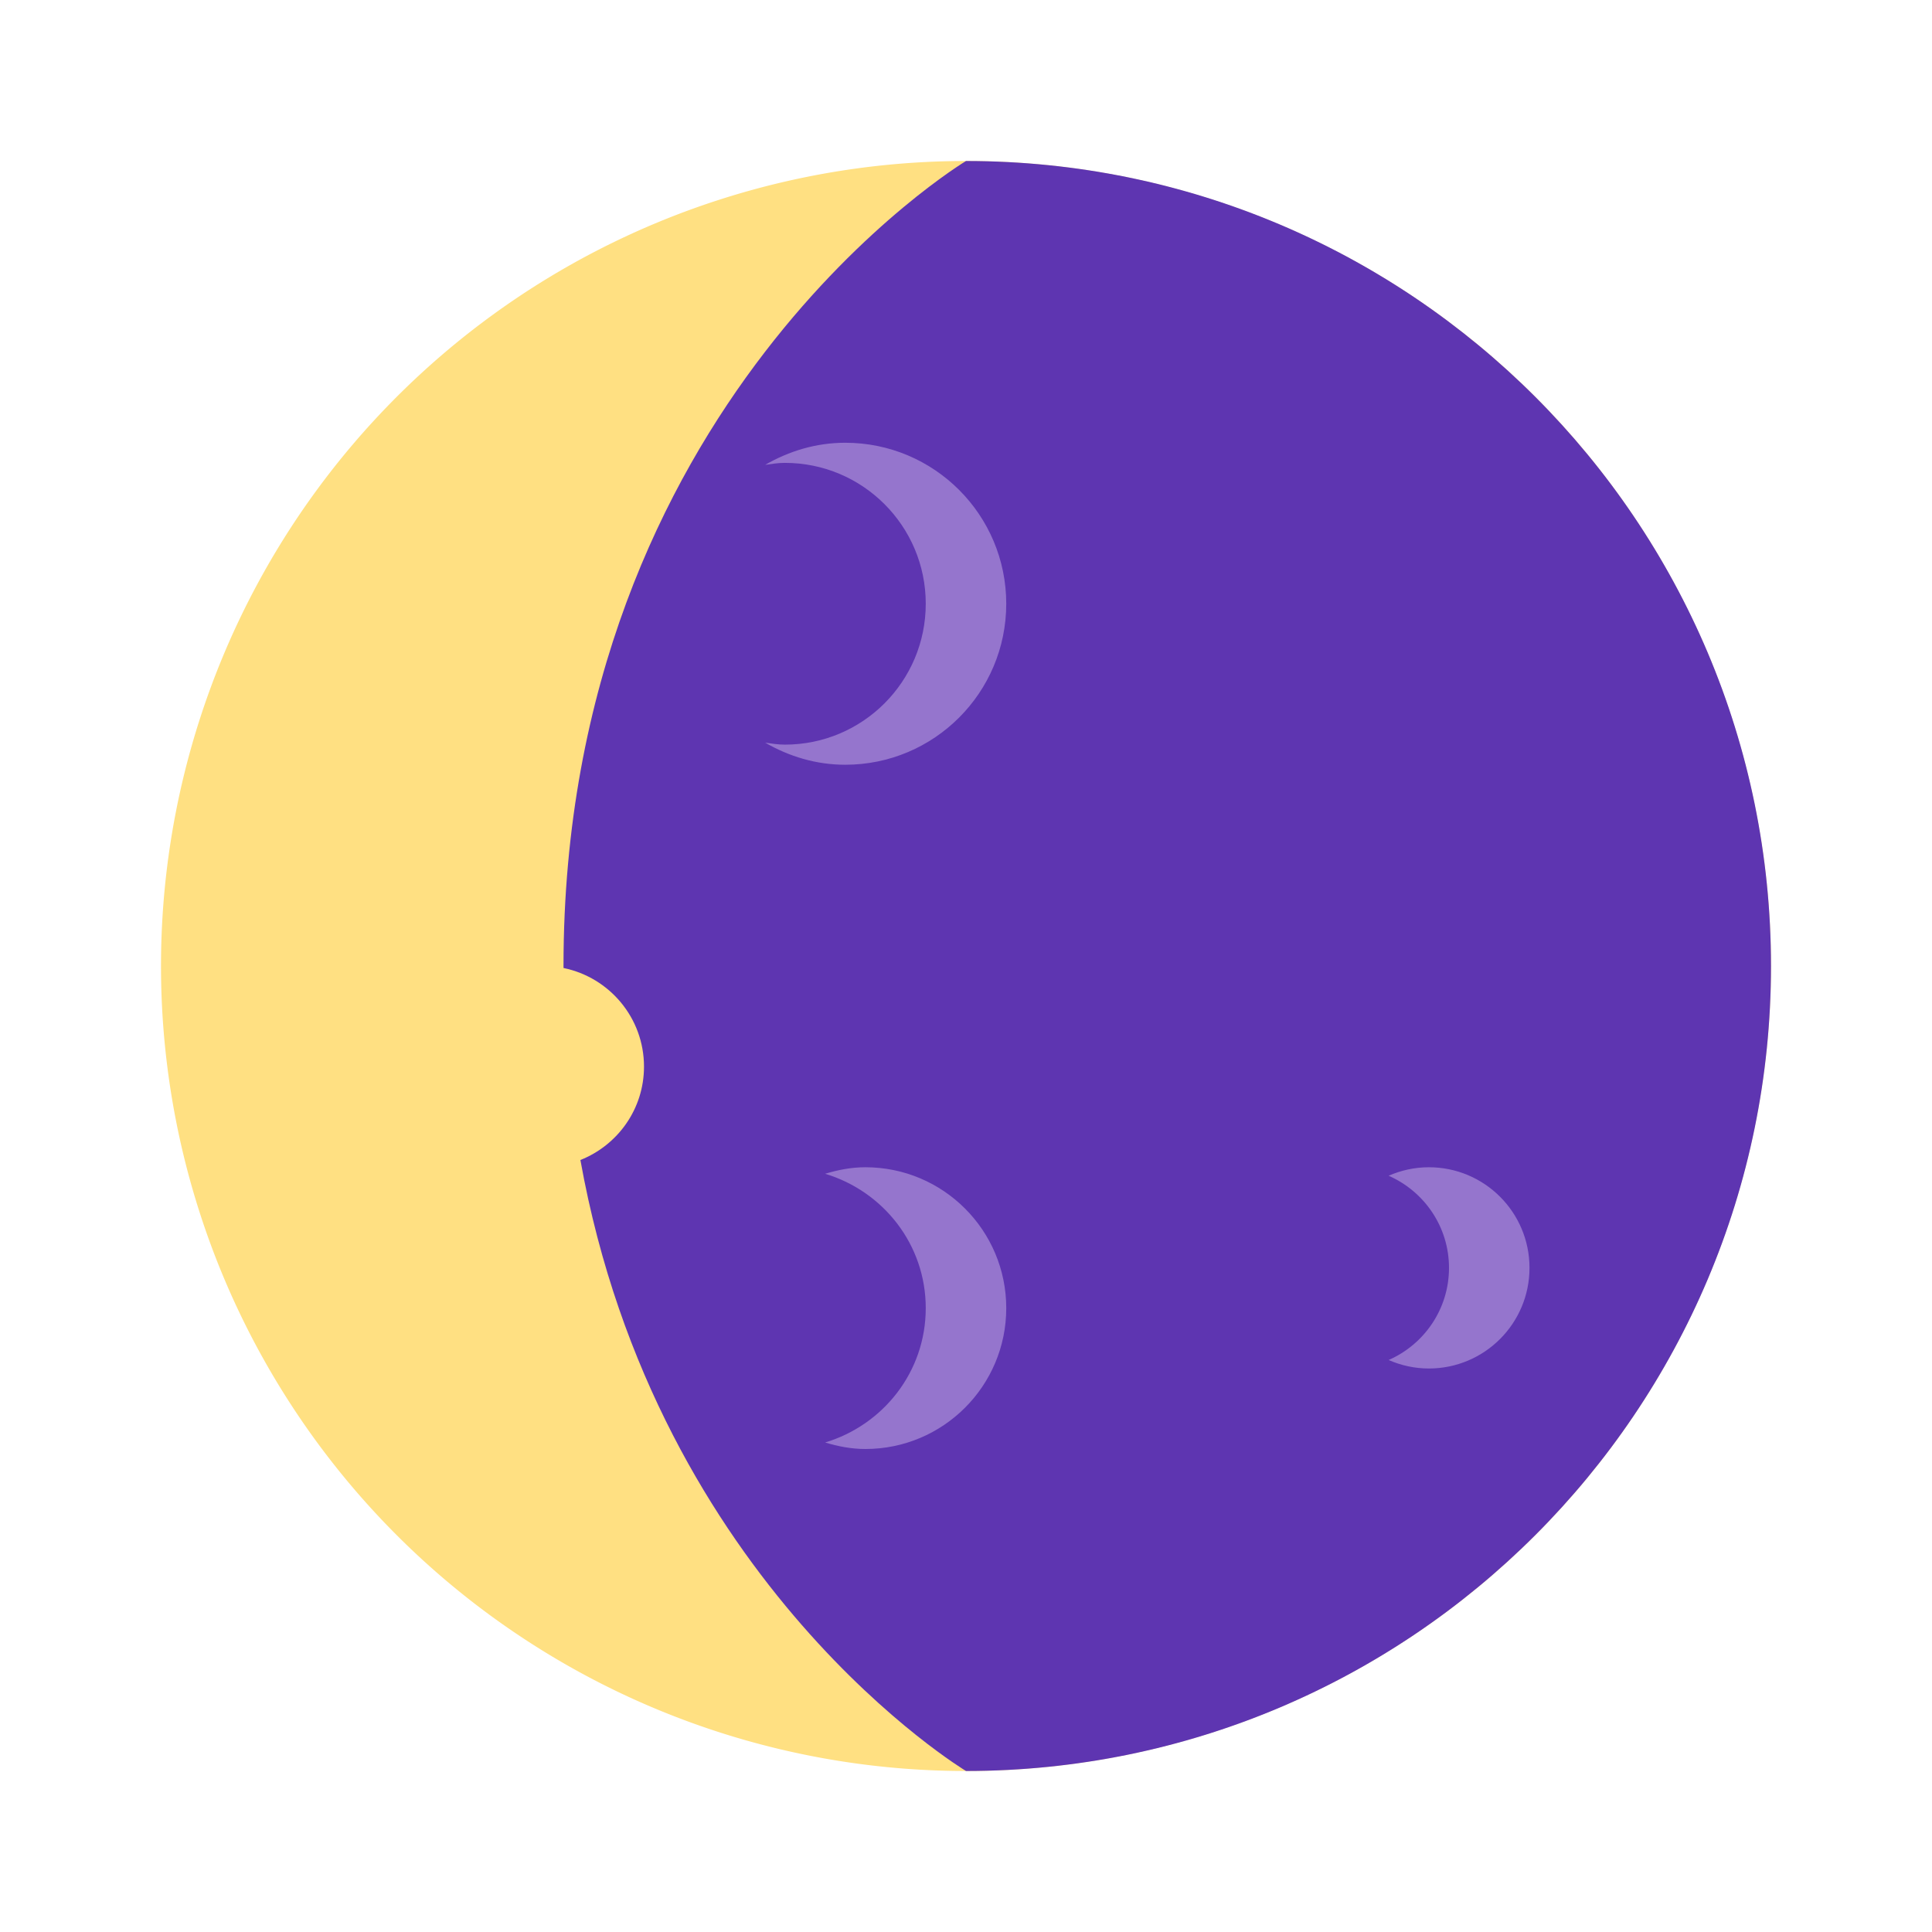 <?xml version="1.0" encoding="UTF-8"?>
<svg xmlns="http://www.w3.org/2000/svg" viewBox="0 0 48 48" width="48px" height="48px">
  <path fill="#FFE082" d="M24 4A20 20 0 1 0 24 44A20 20 0 1 0 24 4Z"></path>
  <path fill="#5E35B1" d="M24,4c0,0-10,6-10,20c0,0.017,0.001,0.033,0.001,0.05C15.142,24.283,16,25.291,16,26.5c0,1.055-0.655,1.953-1.58,2.32C16.317,39.389,24,44,24,44c11.045,0,20-8.955,20-20S35.045,4,24,4z"></path>
  <path fill="#9575CD" d="M19.5 11.5c1.933 0 3.5 1.567 3.5 3.5s-1.567 3.5-3.5 3.5c-.168 0-.328-.026-.49-.049C19.599 18.791 20.271 19 21 19c2.209 0 4-1.791 4-4s-1.791-4-4-4c-.729 0-1.401.209-1.99.549C19.172 11.526 19.332 11.5 19.5 11.5zM36 31.5c0 1.024-.618 1.903-1.5 2.289.307.134.644.211 1 .211 1.381 0 2.5-1.119 2.5-2.5S36.881 29 35.5 29c-.356 0-.693.077-1 .211C35.382 29.598 36 30.476 36 31.5zM23 32.5c0 1.583-1.058 2.904-2.5 3.338.318.096.65.162 1 .162 1.933 0 3.5-1.567 3.5-3.5S23.433 29 21.5 29c-.35 0-.682.066-1 .162C21.942 29.596 23 30.917 23 32.5z"></path>
</svg>
